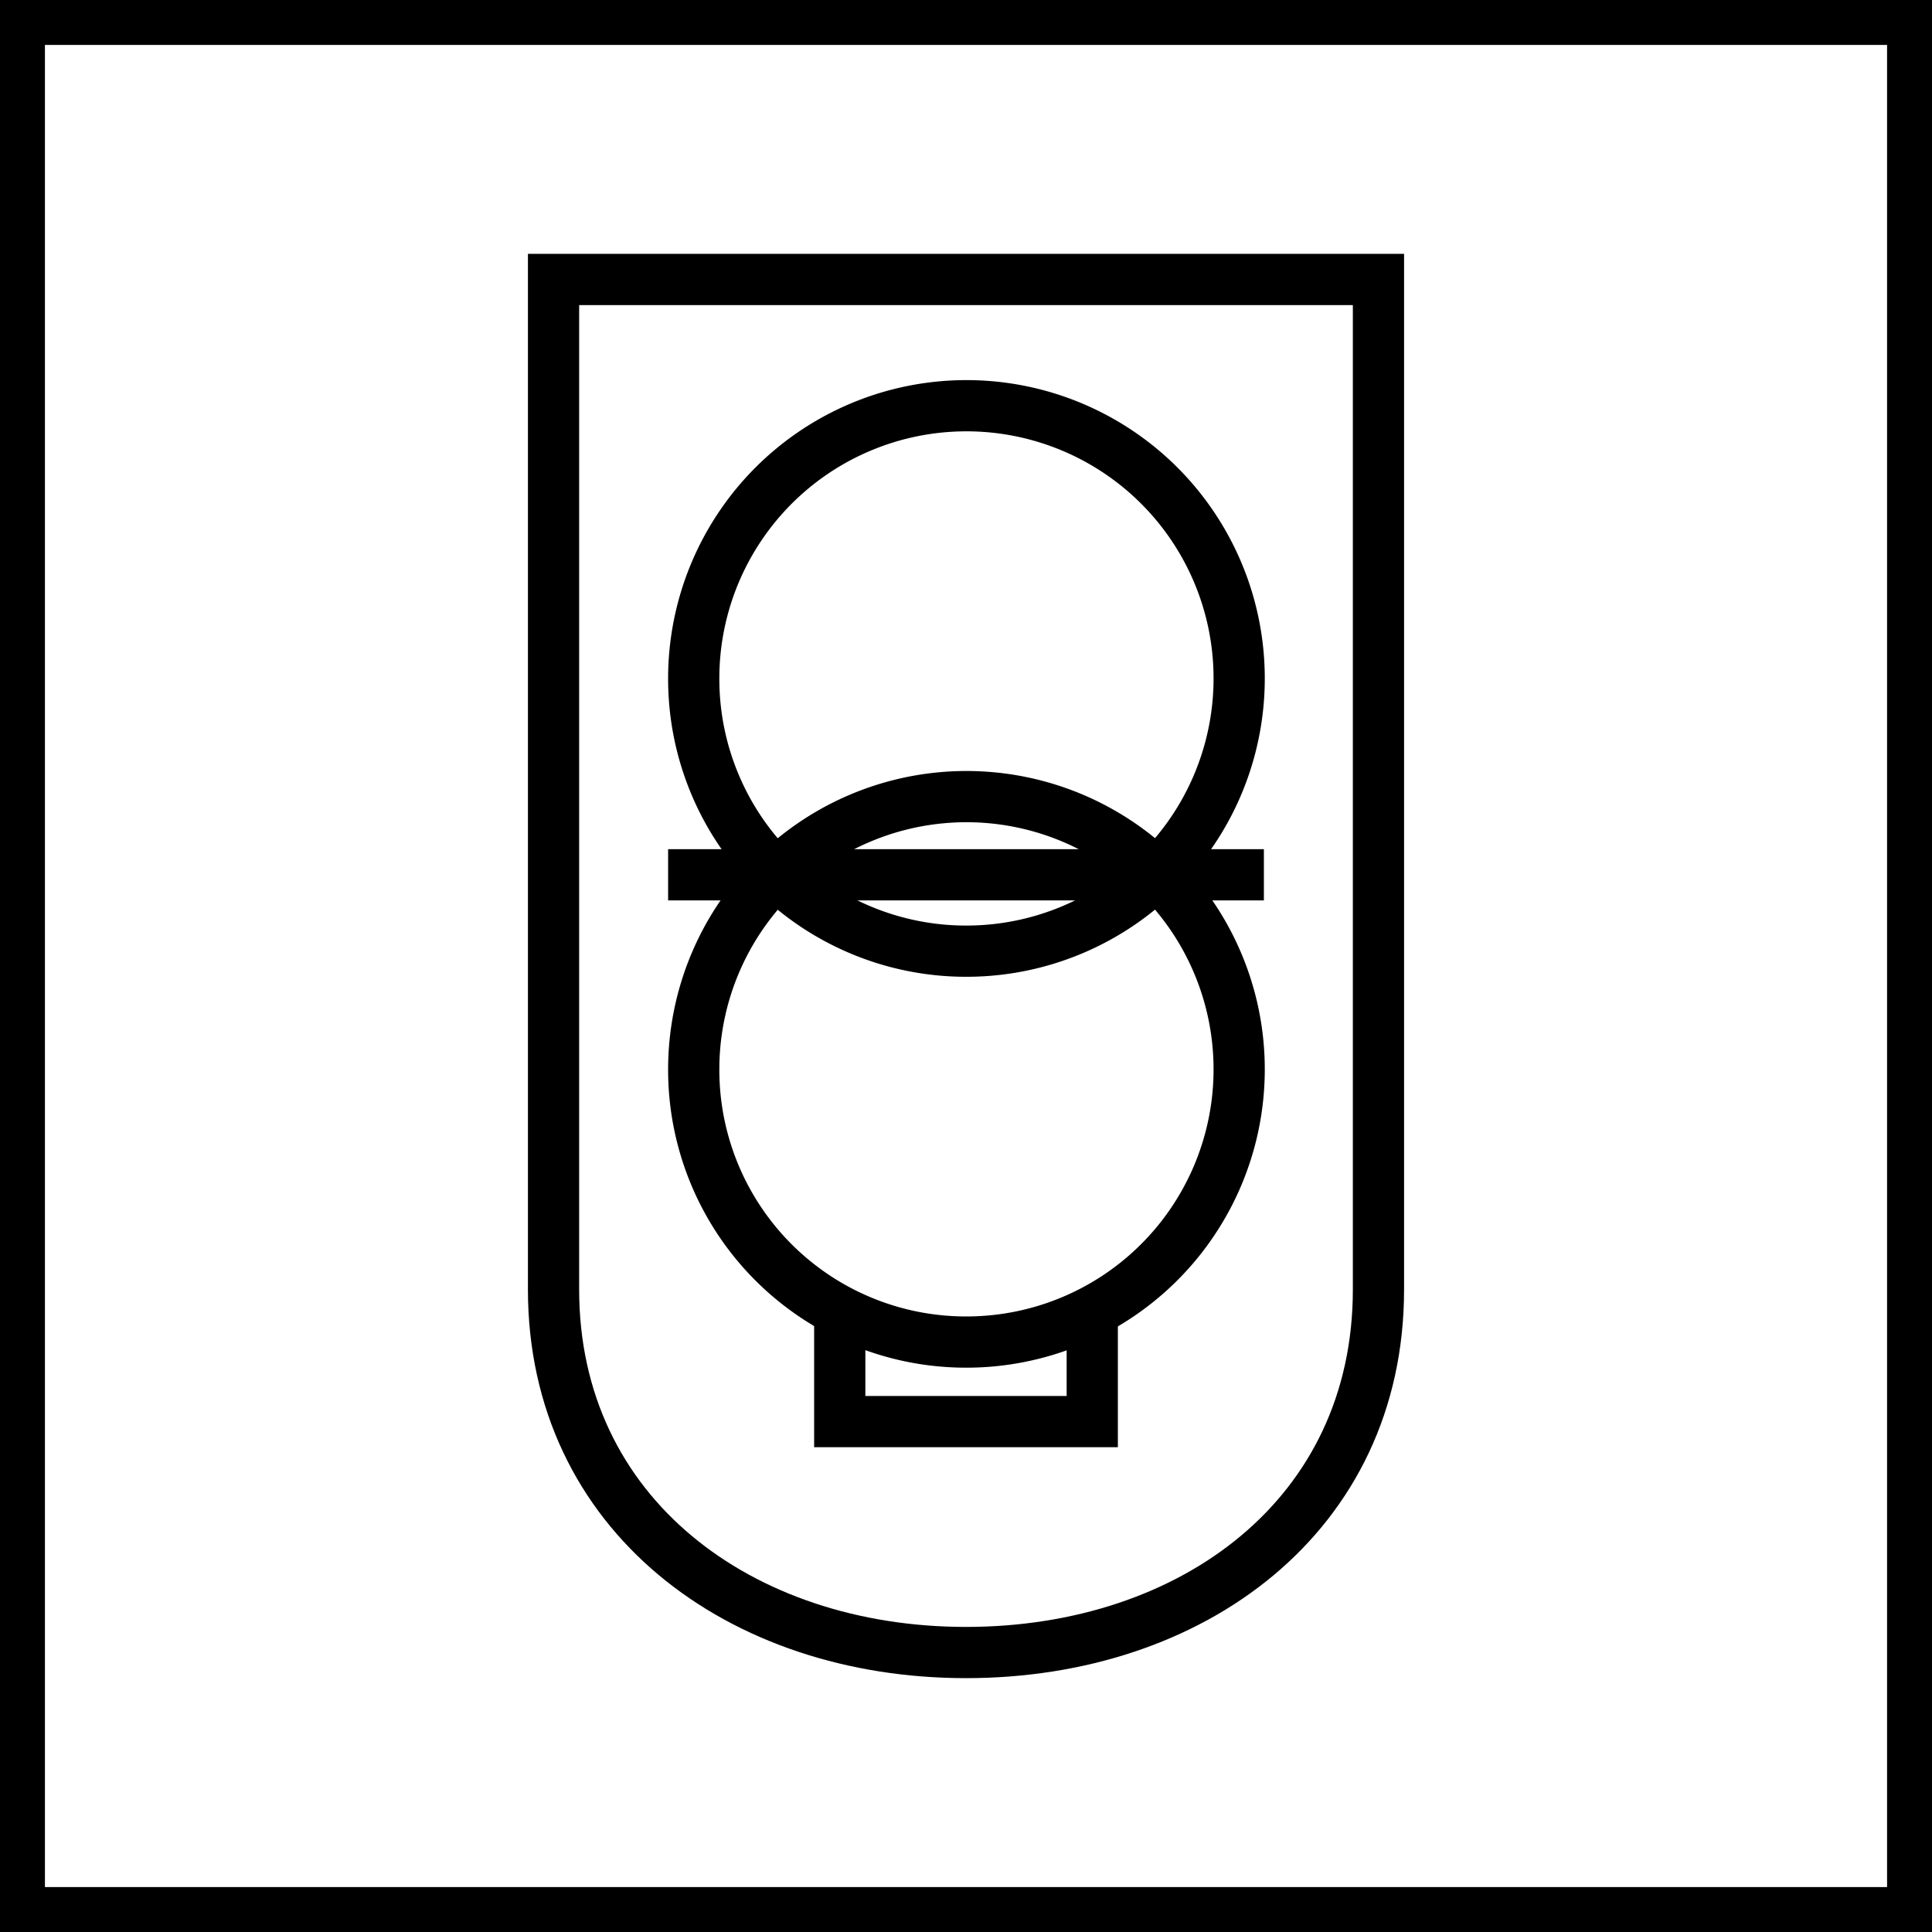 <?xml version="1.0" encoding="UTF-8"?>
<svg xmlns="http://www.w3.org/2000/svg" viewBox="0 0 43 43">
  <defs>
    <style>.cls-1,.cls-2{fill:none;stroke:#000;}.cls-1{stroke-miterlimit:3.86;}.cls-2{stroke-width:1.14px;}</style>
  </defs>
  <g id="Capa_2" data-name="Capa 2">
    <g id="Capa_1-2" data-name="Capa 1">
      <rect class="cls-1" x="0.5" y="0.5" width="42" height="42"></rect>
      <path class="cls-2" d="M30.68,28.7V6.22H12.32V28.7c0,5,4.15,8.08,9.18,8.08S30.68,33.73,30.68,28.7Z"></path>
      <path class="cls-2" d="M21.5,21.17a6.07,6.07,0,1,0-6.06-6.06A6.06,6.06,0,0,0,21.5,21.17Z"></path>
      <path class="cls-2" d="M21.5,29.87a6.07,6.07,0,1,0-6.06-6.07A6.06,6.06,0,0,0,21.5,29.87Z"></path>
      <line class="cls-2" x1="14.87" y1="19.47" x2="28.13" y2="19.47"></line>
      <polyline class="cls-2" points="18.69 29.41 18.69 31.64 24.31 31.64 24.31 29.41"></polyline>
    </g>
  </g>
</svg>
